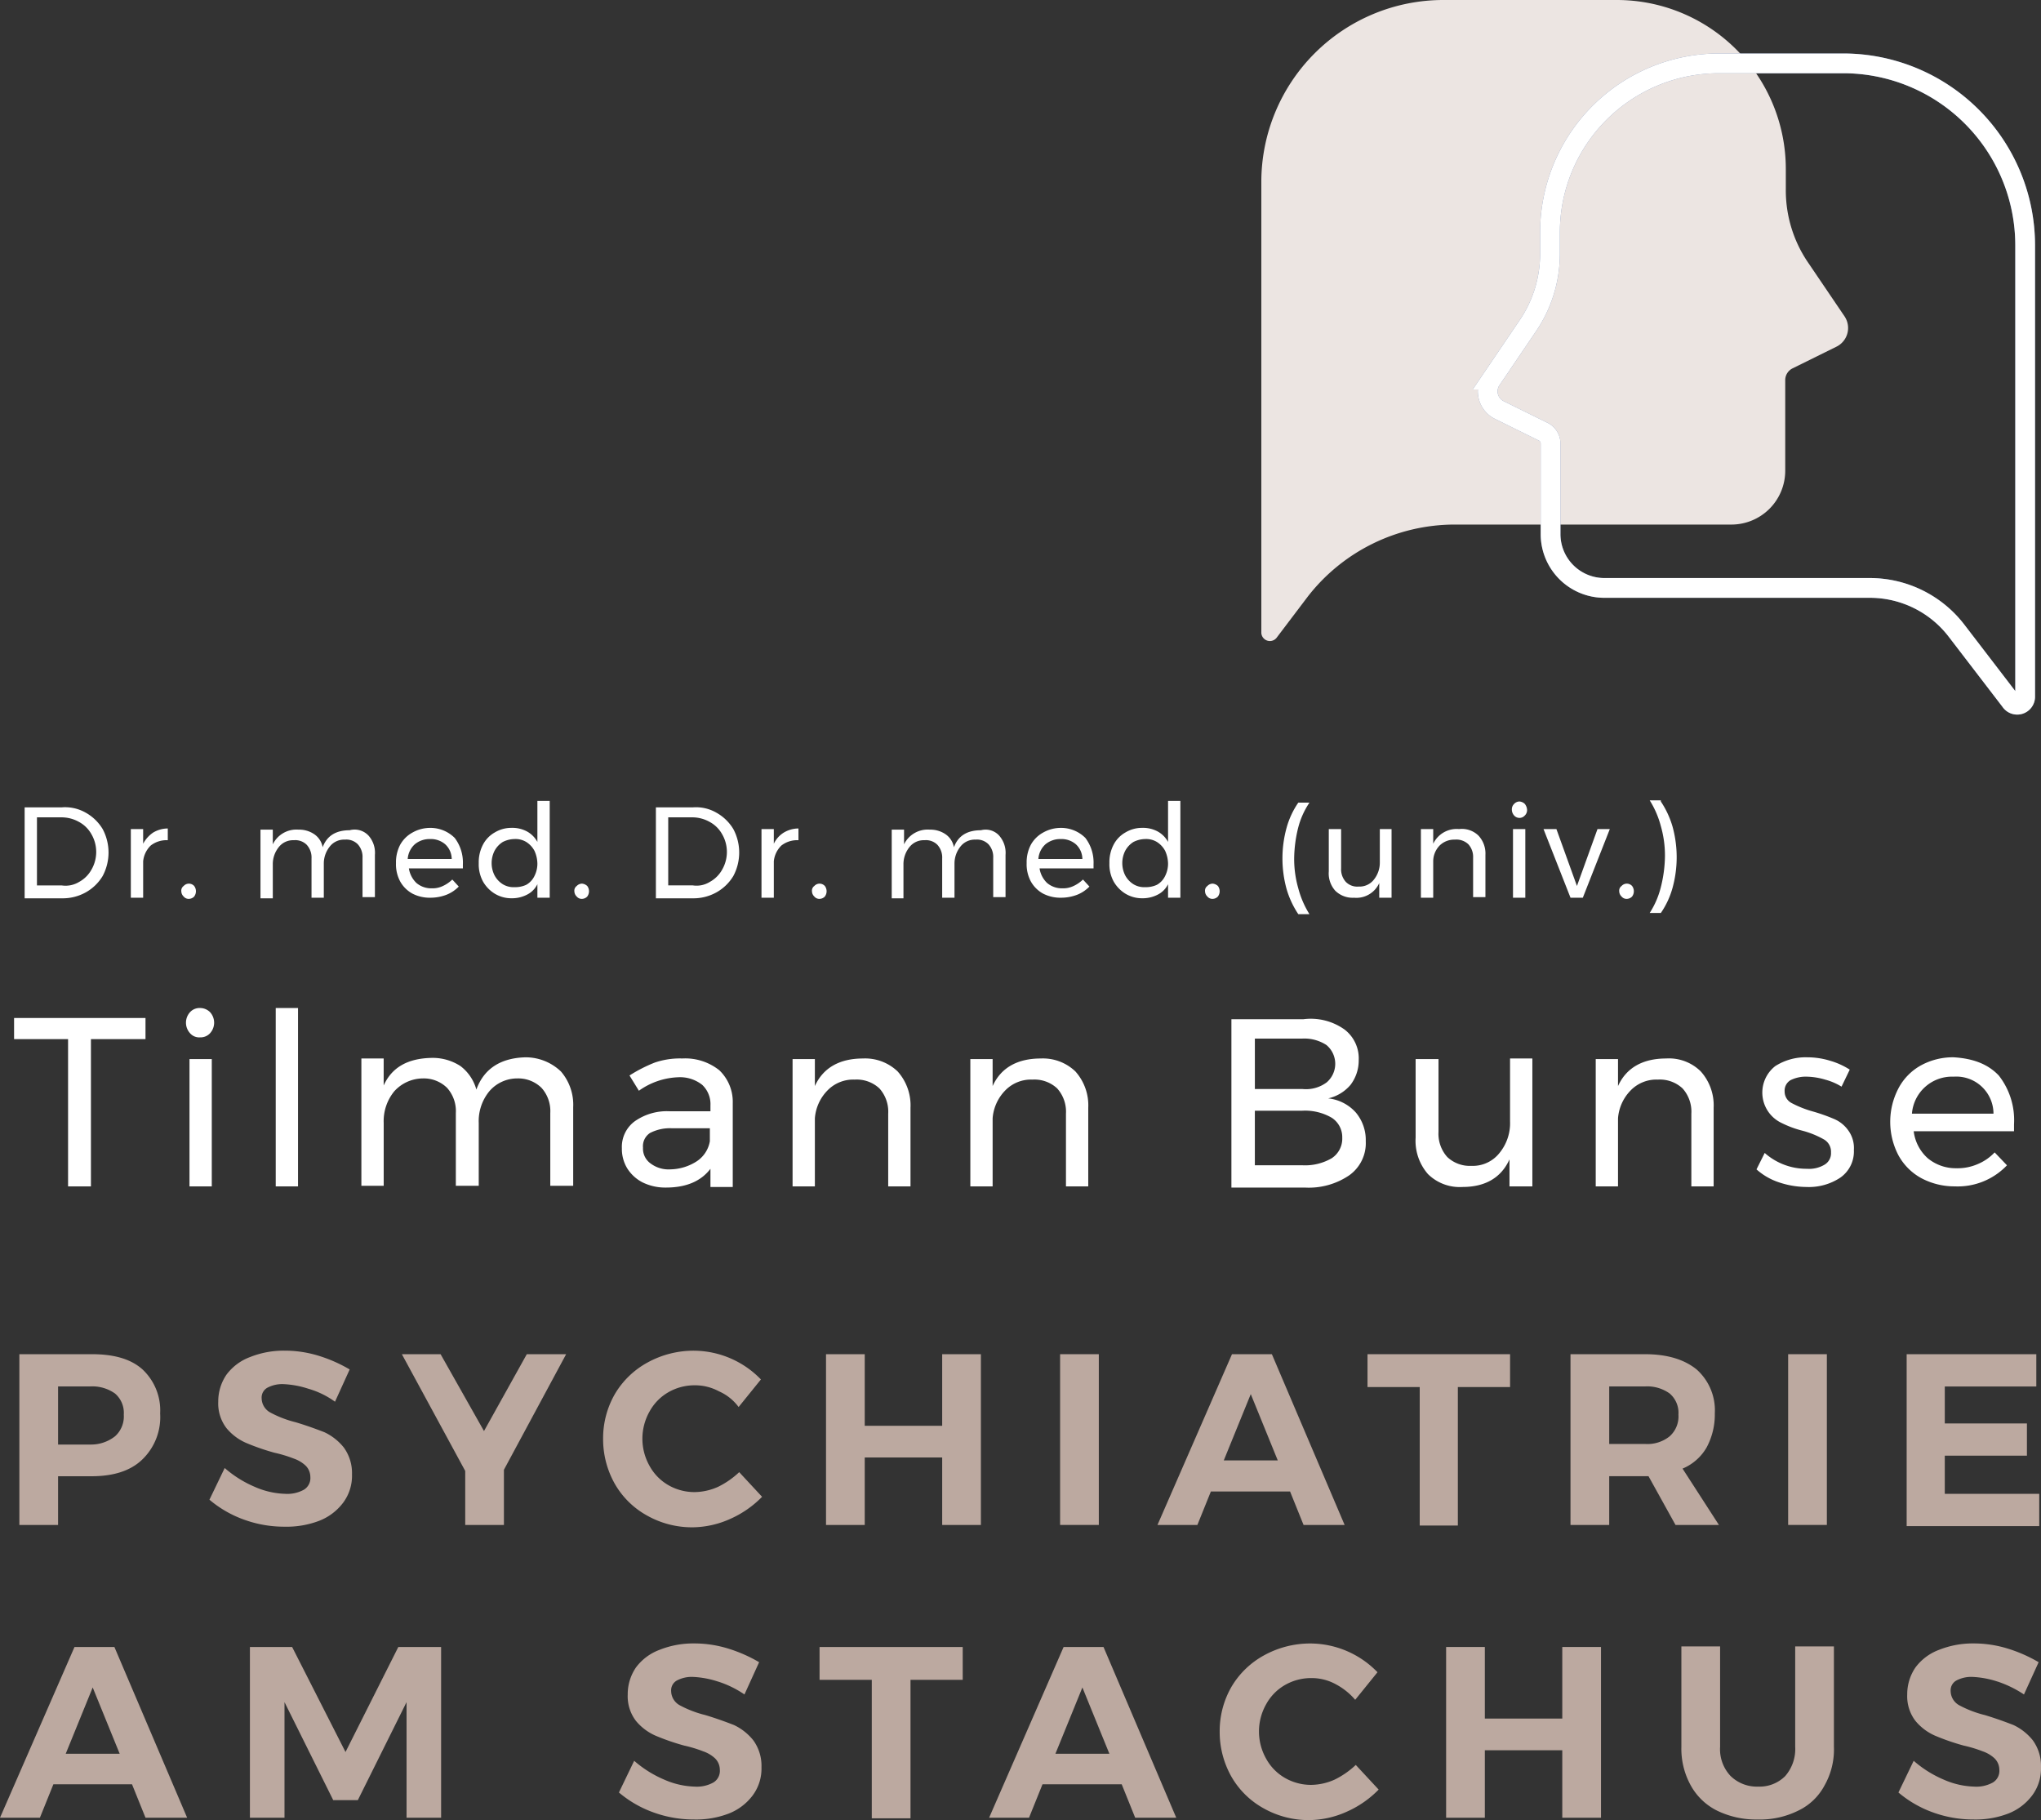 <?xml version="1.0" encoding="UTF-8"?>
<svg xmlns="http://www.w3.org/2000/svg" xmlns:xlink="http://www.w3.org/1999/xlink" id="Gruppe_402" data-name="Gruppe 402" width="310" height="276.407" viewBox="0 0 310 276.407">
  <rect x="0" y="0" width="310" height="276.407" fill="#333333" stroke="none"/>
  <defs>
    <clipPath id="clip-path">
      <rect id="Rechteck_471" data-name="Rechteck 471" width="310" height="276.407" fill="#eee5e2"></rect>
    </clipPath>
  </defs>
  <g id="Gruppe_396" data-name="Gruppe 396" clip-path="url(#clip-path)">
    <path id="Pfad_404" data-name="Pfad 404" d="M215,96.056V27.623A27.647,27.647,0,0,1,242.623,0H269a25.669,25.669,0,0,1,25.663,25.663v3.119a19.451,19.451,0,0,0,3.475,11.227l5.435,8.02a3.163,3.163,0,0,1-1.247,4.634l-6.683,3.3a2,2,0,0,0-1.069,1.693V71.463a8.176,8.176,0,0,1-8.2,8.2H244.316a28.287,28.287,0,0,0-22.277,10.96l-4.723,6.237a1.3,1.3,0,0,1-2.317-.8" transform="translate(-23.422)" fill="#ece5e2"></path>
    <path id="Pfad_405" data-name="Pfad 405" d="M335.219,106.945V38.423A27.647,27.647,0,0,0,307.6,10.8h-18.89a25.669,25.669,0,0,0-25.663,25.663v3.119a19.45,19.45,0,0,1-3.475,11.227l-5.435,8.02a3.163,3.163,0,0,0,1.247,4.634l6.683,3.3a2,2,0,0,1,1.069,1.693V82.263a8.176,8.176,0,0,0,8.2,8.2h40.276a16.587,16.587,0,0,1,13.188,6.5l8.2,10.693A1.21,1.21,0,0,0,335.219,106.945Z" transform="translate(-27.625 -1.177)" fill="none" stroke="#677ca5" stroke-miterlimit="10" stroke-width="3"></path>
    <path id="Pfad_406" data-name="Pfad 406" d="M335.219,106.945V38.423A27.647,27.647,0,0,0,307.6,10.8h-18.89a25.669,25.669,0,0,0-25.663,25.663v3.119a19.45,19.45,0,0,1-3.475,11.227l-5.435,8.02a3.163,3.163,0,0,0,1.247,4.634l6.683,3.3a2,2,0,0,1,1.069,1.693V82.263a8.176,8.176,0,0,0,8.2,8.2h40.276a16.587,16.587,0,0,1,13.188,6.5l8.2,10.693A1.21,1.21,0,0,0,335.219,106.945Z" transform="translate(-27.625 -1.177)" fill="none" stroke="#fff" stroke-miterlimit="10" stroke-width="3"></path>
    <path id="Pfad_407" data-name="Pfad 407" d="M13.467,138.4a6.945,6.945,0,0,1,2.584,2.495,7.574,7.574,0,0,1,0,7.128,6.946,6.946,0,0,1-2.584,2.495,7.165,7.165,0,0,1-3.653.891H4.2V137.6H9.814a6.327,6.327,0,0,1,3.653.8m-.98,10.515a4.725,4.725,0,0,0,1.871-1.871,5.369,5.369,0,0,0,0-5.346,4.726,4.726,0,0,0-1.871-1.871,5.444,5.444,0,0,0-2.673-.713H6.071v10.336H9.814a3.952,3.952,0,0,0,2.673-.535" transform="translate(-0.458 -14.988)" fill="#fff"></path>
    <path id="Pfad_408" data-name="Pfad 408" d="M25.686,141.824a4.362,4.362,0,0,1,2.228-.624v1.782a3.9,3.9,0,0,0-2.584.8,3.852,3.852,0,0,0-1.158,2.406v5.525H22.3V141.289h1.871v2.228a4.7,4.7,0,0,1,1.515-1.693" transform="translate(-2.429 -15.382)" fill="#fff"></path>
    <path id="Pfad_409" data-name="Pfad 409" d="M32.86,150.956a1.337,1.337,0,0,1,0,1.6,1.129,1.129,0,0,1-.8.356.967.967,0,0,1-.8-.356,1.129,1.129,0,0,1-.356-.8.869.869,0,0,1,.356-.8,1.08,1.08,0,0,1,1.6,0" transform="translate(-3.366 -16.406)" fill="#fff"></path>
    <path id="Pfad_410" data-name="Pfad 410" d="M60.8,142.291a3.931,3.931,0,0,1,.98,2.94v6.416H59.9v-5.97a2.851,2.851,0,0,0-.713-2.049,2.434,2.434,0,0,0-1.96-.713,2.756,2.756,0,0,0-2.317,1.069,4.116,4.116,0,0,0-.891,2.584v5.168H52.152v-5.97a2.851,2.851,0,0,0-.713-2.049,2.434,2.434,0,0,0-1.96-.713,2.756,2.756,0,0,0-2.317,1.069,4.115,4.115,0,0,0-.891,2.584v5.168H44.4V141.4h1.871v2.228a3.988,3.988,0,0,1,3.921-2.228,4.055,4.055,0,0,1,2.406.713,3.036,3.036,0,0,1,1.247,1.96c.624-1.693,1.96-2.584,4.1-2.584a2.882,2.882,0,0,1,2.851.8" transform="translate(-4.837 -15.404)" fill="#fff"></path>
    <path id="Pfad_411" data-name="Pfad 411" d="M76.411,142.615a6.162,6.162,0,0,1,1.247,4.01v.624h-8.2a3.856,3.856,0,0,0,1.158,2.228,3.49,3.49,0,0,0,2.317.8,3.616,3.616,0,0,0,1.693-.356,5.093,5.093,0,0,0,1.426-.98l.98,1.069a5.308,5.308,0,0,1-1.871,1.247,6.8,6.8,0,0,1-2.406.446,5.728,5.728,0,0,1-2.762-.624,4.726,4.726,0,0,1-1.871-1.871,5.5,5.5,0,0,1-.624-2.762,5.728,5.728,0,0,1,.624-2.762,4.725,4.725,0,0,1,1.871-1.871,5.443,5.443,0,0,1,2.673-.713,5.2,5.2,0,0,1,3.742,1.515m-.446,3.208a3.068,3.068,0,0,0-.98-2.228,3.331,3.331,0,0,0-2.317-.8,3.49,3.49,0,0,0-2.317.8,3.316,3.316,0,0,0-1.069,2.228Z" transform="translate(-7.353 -15.371)" fill="#fff"></path>
    <path id="Pfad_412" data-name="Pfad 412" d="M92.382,136.589V151.2H90.511v-2.049a3.5,3.5,0,0,1-1.6,1.6,4.933,4.933,0,0,1-2.317.535,4.872,4.872,0,0,1-2.584-.713,5.146,5.146,0,0,1-1.782-1.871,5.5,5.5,0,0,1-.624-2.762,5.728,5.728,0,0,1,.624-2.762,4.511,4.511,0,0,1,1.782-1.871,4.872,4.872,0,0,1,2.584-.713,4.688,4.688,0,0,1,2.317.535,3.97,3.97,0,0,1,1.6,1.6V136.5h1.871Zm-3.564,12.653a3.02,3.02,0,0,0,1.247-1.337,4.142,4.142,0,0,0,.446-1.871,4.856,4.856,0,0,0-.446-1.96,3.573,3.573,0,0,0-1.247-1.337,3.131,3.131,0,0,0-1.782-.446,4.056,4.056,0,0,0-1.782.446,3.573,3.573,0,0,0-1.247,1.337,4.152,4.152,0,0,0,0,3.742,3.573,3.573,0,0,0,1.247,1.337,3.13,3.13,0,0,0,1.782.446,3.989,3.989,0,0,0,1.782-.356" transform="translate(-8.889 -14.87)" fill="#fff"></path>
    <path id="Pfad_413" data-name="Pfad 413" d="M99.86,150.956a1.337,1.337,0,0,1,0,1.6,1.129,1.129,0,0,1-.8.356.967.967,0,0,1-.8-.356,1.129,1.129,0,0,1-.356-.8.869.869,0,0,1,.356-.8,1.13,1.13,0,0,1,.8-.356,1.327,1.327,0,0,1,.8.356" transform="translate(-10.665 -16.406)" fill="#fff"></path>
    <path id="Pfad_414" data-name="Pfad 414" d="M120.978,138.4a6.945,6.945,0,0,1,2.584,2.495,7.574,7.574,0,0,1,0,7.128,6.946,6.946,0,0,1-2.584,2.495,7.165,7.165,0,0,1-3.653.891H111.8V137.6h5.614a6.194,6.194,0,0,1,3.564.8M120,148.914a4.725,4.725,0,0,0,1.871-1.871,5.369,5.369,0,0,0,0-5.346A4.725,4.725,0,0,0,120,139.826a5.444,5.444,0,0,0-2.673-.713h-3.653v10.336h3.742a3.808,3.808,0,0,0,2.584-.535" transform="translate(-12.179 -14.988)" fill="#fff"></path>
    <path id="Pfad_415" data-name="Pfad 415" d="M133.186,141.824a4.362,4.362,0,0,1,2.228-.624v1.782a3.9,3.9,0,0,0-2.584.8,3.852,3.852,0,0,0-1.158,2.406v5.525H129.8V141.289h1.871v2.228a4.017,4.017,0,0,1,1.515-1.693" transform="translate(-14.14 -15.382)" fill="#fff"></path>
    <path id="Pfad_416" data-name="Pfad 416" d="M140.36,150.956a1.337,1.337,0,0,1,0,1.6,1.129,1.129,0,0,1-.8.356.967.967,0,0,1-.8-.356,1.129,1.129,0,0,1-.356-.8.869.869,0,0,1,.356-.8,1.08,1.08,0,0,1,1.6,0" transform="translate(-15.077 -16.406)" fill="#fff"></path>
    <path id="Pfad_417" data-name="Pfad 417" d="M168.306,142.291a3.93,3.93,0,0,1,.98,2.94v6.416h-1.871v-5.97a2.851,2.851,0,0,0-.713-2.049,2.434,2.434,0,0,0-1.96-.713,2.756,2.756,0,0,0-2.317,1.069,4.115,4.115,0,0,0-.891,2.584v5.168h-1.871v-5.97a2.851,2.851,0,0,0-.713-2.049,2.434,2.434,0,0,0-1.96-.713,2.756,2.756,0,0,0-2.317,1.069,4.115,4.115,0,0,0-.891,2.584v5.168H152V141.4h1.871v2.228a3.988,3.988,0,0,1,3.921-2.228,4.055,4.055,0,0,1,2.406.713,3.036,3.036,0,0,1,1.248,1.96c.624-1.693,1.96-2.584,4.1-2.584a2.784,2.784,0,0,1,2.762.8" transform="translate(-16.559 -15.404)" fill="#fff"></path>
    <path id="Pfad_418" data-name="Pfad 418" d="M183.911,142.615a6.162,6.162,0,0,1,1.247,4.01v.624h-8.2a3.856,3.856,0,0,0,1.158,2.228,3.49,3.49,0,0,0,2.317.8,3.616,3.616,0,0,0,1.693-.356,5.093,5.093,0,0,0,1.426-.98l.98,1.069a5.309,5.309,0,0,1-1.871,1.247,6.8,6.8,0,0,1-2.406.446,5.728,5.728,0,0,1-2.762-.624,4.725,4.725,0,0,1-1.871-1.871,5.5,5.5,0,0,1-.624-2.762,5.728,5.728,0,0,1,.624-2.762,4.725,4.725,0,0,1,1.871-1.871,5.443,5.443,0,0,1,2.673-.713,5.2,5.2,0,0,1,3.742,1.515m-.446,3.208a3.068,3.068,0,0,0-.98-2.228,3.331,3.331,0,0,0-2.317-.8,3.49,3.49,0,0,0-2.317.8,3.316,3.316,0,0,0-1.069,2.228Z" transform="translate(-19.064 -15.371)" fill="#fff"></path>
    <path id="Pfad_419" data-name="Pfad 419" d="M199.882,136.589V151.2h-1.871v-2.049a3.5,3.5,0,0,1-1.6,1.6,4.933,4.933,0,0,1-2.317.535,4.872,4.872,0,0,1-2.584-.713,5.146,5.146,0,0,1-1.782-1.871,5.5,5.5,0,0,1-.624-2.762,5.728,5.728,0,0,1,.624-2.762,4.511,4.511,0,0,1,1.782-1.871,4.872,4.872,0,0,1,2.584-.713,4.688,4.688,0,0,1,2.317.535,3.97,3.97,0,0,1,1.6,1.6V136.5h1.871Zm-3.564,12.653a3.02,3.02,0,0,0,1.247-1.337,4.142,4.142,0,0,0,.446-1.871,4.856,4.856,0,0,0-.446-1.96,3.573,3.573,0,0,0-1.247-1.337,3.13,3.13,0,0,0-1.782-.446,4.056,4.056,0,0,0-1.782.446,3.573,3.573,0,0,0-1.248,1.337,4.153,4.153,0,0,0,0,3.742,3.573,3.573,0,0,0,1.248,1.337,3.13,3.13,0,0,0,1.782.446,3.989,3.989,0,0,0,1.782-.356" transform="translate(-20.6 -14.87)" fill="#fff"></path>
    <path id="Pfad_420" data-name="Pfad 420" d="M207.36,150.956a1.337,1.337,0,0,1,0,1.6,1.129,1.129,0,0,1-.8.356.967.967,0,0,1-.8-.356,1.129,1.129,0,0,1-.356-.8.868.868,0,0,1,.356-.8,1.129,1.129,0,0,1,.8-.356,1.327,1.327,0,0,1,.8.356" transform="translate(-22.376 -16.406)" fill="#fff"></path>
    <path id="Pfad_421" data-name="Pfad 421" d="M221.006,140.542a20.025,20.025,0,0,0-.624,4.633,16.154,16.154,0,0,0,.624,4.634,14.111,14.111,0,0,0,1.693,3.921h-1.693a13.733,13.733,0,0,1-1.782-3.832,17.521,17.521,0,0,1,0-9.267,12.648,12.648,0,0,1,1.782-3.832H222.7a12.154,12.154,0,0,0-1.693,3.742" transform="translate(-23.814 -14.903)" fill="#fff"></path>
    <path id="Pfad_422" data-name="Pfad 422" d="M236.034,141.3v10.425h-1.871V149.5a3.811,3.811,0,0,1-3.832,2.228,3.763,3.763,0,0,1-2.851-1.069,3.931,3.931,0,0,1-.98-2.94V141.3h1.871v5.97a2.851,2.851,0,0,0,.713,2.049,2.434,2.434,0,0,0,1.96.713,2.756,2.756,0,0,0,2.317-1.069,4.115,4.115,0,0,0,.891-2.584V141.3Z" transform="translate(-24.675 -15.393)" fill="#fff"></path>
    <path id="Pfad_423" data-name="Pfad 423" d="M250.932,142.279A3.974,3.974,0,0,1,252,145.219v6.416H250.13v-5.97a2.85,2.85,0,0,0-.713-2.049,2.632,2.632,0,0,0-2.049-.713,3.156,3.156,0,0,0-2.317.891,3.456,3.456,0,0,0-.98,2.317v5.614H242.2V141.3h1.871v2.228a3.936,3.936,0,0,1,3.921-2.228,3.607,3.607,0,0,1,2.94.98" transform="translate(-26.385 -15.392)" fill="#fff"></path>
    <path id="Pfad_424" data-name="Pfad 424" d="M259.66,136.956a1.583,1.583,0,0,1,.356.891,1.144,1.144,0,0,1-.356.891,1.08,1.08,0,0,1-1.6,0,1.361,1.361,0,0,1-.356-.891,1.144,1.144,0,0,1,.356-.891,1.129,1.129,0,0,1,.8-.356,1.327,1.327,0,0,1,.8.356m-1.782,3.832h1.871v10.425h-1.871Z" transform="translate(-28.074 -14.881)" fill="#fff"></path>
    <path id="Pfad_425" data-name="Pfad 425" d="M263.1,141.3h1.96l3.119,8.643L271.3,141.3h1.871l-4.1,10.425H267.2Z" transform="translate(-28.662 -15.393)" fill="#fff"></path>
    <path id="Pfad_426" data-name="Pfad 426" d="M277.96,150.956a1.336,1.336,0,0,1,0,1.6,1.129,1.129,0,0,1-.8.356.967.967,0,0,1-.8-.356,1.129,1.129,0,0,1-.356-.8.869.869,0,0,1,.356-.8,1.08,1.08,0,0,1,1.6,0" transform="translate(-30.067 -16.406)" fill="#fff"></path>
    <path id="Pfad_427" data-name="Pfad 427" d="M282.893,136.578a13.733,13.733,0,0,1,1.782,3.832,17.523,17.523,0,0,1,0,9.267,12.649,12.649,0,0,1-1.782,3.832H281.2a13.049,13.049,0,0,0,1.693-3.921,20.022,20.022,0,0,0,.624-4.634,16.154,16.154,0,0,0-.624-4.634A14.11,14.11,0,0,0,281.2,136.4h1.693Z" transform="translate(-30.634 -14.859)" fill="#fff"></path>
    <path id="Pfad_428" data-name="Pfad 428" d="M2.4,173.5H22.36v3.208H14.073v22.366H10.6V176.708H2.4Z" transform="translate(-0.261 -18.901)" fill="#fff"></path>
    <path id="Pfad_429" data-name="Pfad 429" d="M35.353,172.424a2.374,2.374,0,0,1,0,3.208,1.954,1.954,0,0,1-1.515.624,1.836,1.836,0,0,1-1.515-.624,2.374,2.374,0,0,1,0-3.208,1.954,1.954,0,0,1,1.515-.624,2.15,2.15,0,0,1,1.515.624m-3.119,7.128h3.386v19.336H32.235Z" transform="translate(-3.453 -18.716)" fill="#fff"></path>
    <rect id="Rechteck_468" data-name="Rechteck 468" width="3.386" height="27.088" transform="translate(41.88 153.084)" fill="#fff"></rect>
    <path id="Pfad_430" data-name="Pfad 430" d="M91.9,182.339a7.748,7.748,0,0,1,1.871,5.435v11.94H90.292V188.665a5.279,5.279,0,0,0-1.337-3.832,5.038,5.038,0,0,0-3.653-1.426,5.572,5.572,0,0,0-4.277,1.96,7.133,7.133,0,0,0-1.6,4.812v9.534H75.946V188.665a5.279,5.279,0,0,0-1.337-3.832,5.038,5.038,0,0,0-3.653-1.426,5.91,5.91,0,0,0-4.366,1.96,7.133,7.133,0,0,0-1.6,4.812v9.534H61.6V180.378h3.386v4.1c1.247-2.762,3.653-4.1,7.218-4.188a7.736,7.736,0,0,1,4.455,1.247,6.732,6.732,0,0,1,2.406,3.564c1.158-3.208,3.742-4.812,7.485-4.9a7.744,7.744,0,0,1,5.346,2.139" transform="translate(-6.711 -19.631)" fill="#fff"></path>
    <path id="Pfad_431" data-name="Pfad 431" d="M119.455,199.825v-2.673c-1.426,1.871-3.653,2.851-6.772,2.851a7.769,7.769,0,0,1-3.564-.8,5.978,5.978,0,0,1-2.317-2.139,5.7,5.7,0,0,1-.8-3.03,4.83,4.83,0,0,1,1.96-4.1,8.485,8.485,0,0,1,5.346-1.515h6.148v-.891a4.022,4.022,0,0,0-1.247-3.119,5.427,5.427,0,0,0-3.653-1.158,10.944,10.944,0,0,0-5.97,2.049l-1.426-2.317a22.386,22.386,0,0,1,3.832-1.96,11.846,11.846,0,0,1,4.188-.624,8.312,8.312,0,0,1,5.614,1.782,6.62,6.62,0,0,1,2.049,4.99v12.742h-3.386Zm-2.049-3.832a4.567,4.567,0,0,0,1.96-3.03V191h-5.7a6.607,6.607,0,0,0-3.386.713,2.39,2.39,0,0,0-1.069,2.228,2.766,2.766,0,0,0,1.158,2.406,4.551,4.551,0,0,0,3.03.891,7.617,7.617,0,0,0,4.01-1.247" transform="translate(-11.548 -19.653)" fill="#fff"></path>
    <path id="Pfad_432" data-name="Pfad 432" d="M151.05,182.36a7.719,7.719,0,0,1,1.96,5.525v11.94h-3.386V188.776a5.279,5.279,0,0,0-1.337-3.832,5.059,5.059,0,0,0-3.742-1.337,5.444,5.444,0,0,0-4.188,1.693,6.761,6.761,0,0,0-1.871,4.188v10.336H135.1V180.489h3.386v4.1c1.247-2.762,3.742-4.188,7.307-4.188a7.126,7.126,0,0,1,5.257,1.96" transform="translate(-14.718 -19.653)" fill="#fff"></path>
    <path id="Pfad_433" data-name="Pfad 433" d="M181.35,182.36a7.719,7.719,0,0,1,1.96,5.525v11.94h-3.386V188.776a5.279,5.279,0,0,0-1.337-3.832,5.059,5.059,0,0,0-3.742-1.337,5.444,5.444,0,0,0-4.188,1.693,6.761,6.761,0,0,0-1.871,4.188v10.336H165.4V180.489h3.386v4.1c1.248-2.762,3.742-4.188,7.307-4.188a7.126,7.126,0,0,1,5.257,1.96" transform="translate(-18.019 -19.653)" fill="#fff"></path>
    <path id="Pfad_434" data-name="Pfad 434" d="M227.008,175.211a5.519,5.519,0,0,1,2.228,4.723,6.1,6.1,0,0,1-1.247,3.742,6.248,6.248,0,0,1-3.386,2.049,6.566,6.566,0,0,1,4.188,2.139,6.5,6.5,0,0,1,1.515,4.366,5.992,5.992,0,0,1-2.495,5.168,10.922,10.922,0,0,1-6.772,1.871H209.9V173.7h10.96a8.836,8.836,0,0,1,6.148,1.515m-2.673,8.109a3.71,3.71,0,0,0,0-5.7,6.143,6.143,0,0,0-3.653-.98h-7.218V184.3h7.218a5.241,5.241,0,0,0,3.653-.98m.8,11.495a3.548,3.548,0,0,0,1.6-3.119,3.5,3.5,0,0,0-1.6-3.03,8.038,8.038,0,0,0-4.455-1.069h-7.218v8.287h7.218a8.038,8.038,0,0,0,4.455-1.069" transform="translate(-22.866 -18.919)" fill="#fff"></path>
    <path id="Pfad_435" data-name="Pfad 435" d="M259.032,180.489v19.336h-3.475v-4.1c-1.247,2.762-3.653,4.188-7.128,4.188a6.857,6.857,0,0,1-5.257-1.96,7.682,7.682,0,0,1-1.871-5.525v-11.94h3.475v11.049a5.279,5.279,0,0,0,1.337,3.832,4.984,4.984,0,0,0,3.653,1.337,5.163,5.163,0,0,0,4.277-1.96,7.133,7.133,0,0,0,1.6-4.812V180.4h3.386Z" transform="translate(-26.287 -19.653)" fill="#fff"></path>
    <path id="Pfad_436" data-name="Pfad 436" d="M287.95,182.36a7.719,7.719,0,0,1,1.96,5.525v11.94h-3.386V188.776a5.279,5.279,0,0,0-1.337-3.832,5.06,5.06,0,0,0-3.742-1.337,5.444,5.444,0,0,0-4.188,1.693,6.761,6.761,0,0,0-1.871,4.188v10.336H272V180.489h3.386v4.1c1.248-2.762,3.743-4.188,7.307-4.188a6.857,6.857,0,0,1,5.257,1.96" transform="translate(-29.631 -19.653)" fill="#fff"></path>
    <path id="Pfad_437" data-name="Pfad 437" d="M309.825,183.586a10.485,10.485,0,0,0-2.762-.446,5.175,5.175,0,0,0-2.495.535,1.834,1.834,0,0,0-.891,1.693,1.96,1.96,0,0,0,1.069,1.782,16.011,16.011,0,0,0,3.119,1.247,27.373,27.373,0,0,1,3.3,1.158,5.046,5.046,0,0,1,2.139,1.693,4.551,4.551,0,0,1,.891,3.03,4.845,4.845,0,0,1-2.049,4.188,8.629,8.629,0,0,1-5.168,1.426,13.33,13.33,0,0,1-4.188-.713,9.683,9.683,0,0,1-3.386-1.96l1.247-2.495a9.541,9.541,0,0,0,6.416,2.406,4.571,4.571,0,0,0,2.673-.624,2.016,2.016,0,0,0,.98-1.871,2.138,2.138,0,0,0-1.069-1.96,13.722,13.722,0,0,0-3.3-1.337,15.387,15.387,0,0,1-3.119-1.158,5.1,5.1,0,0,1-.98-8.643,8.57,8.57,0,0,1,4.9-1.337,11.761,11.761,0,0,1,3.475.535,11.248,11.248,0,0,1,2.941,1.337l-1.248,2.584a9.156,9.156,0,0,0-2.495-1.069" transform="translate(-32.616 -19.631)" fill="#fff"></path>
    <path id="Pfad_438" data-name="Pfad 438" d="M338.685,182.962a10.971,10.971,0,0,1,2.317,7.4v1.069H325.764a6.565,6.565,0,0,0,2.138,4.1,6.666,6.666,0,0,0,4.366,1.515,7.637,7.637,0,0,0,3.208-.624,7.46,7.46,0,0,0,2.584-1.782l1.871,1.96A10.318,10.318,0,0,1,332,199.8a10.712,10.712,0,0,1-5.079-1.247,8.7,8.7,0,0,1-3.475-3.475,10.963,10.963,0,0,1,0-10.158,8.488,8.488,0,0,1,3.386-3.475,10.107,10.107,0,0,1,4.99-1.247c3.03.178,5.257,1.069,6.861,2.762m-.8,5.881a5.648,5.648,0,0,0-6.059-5.7,6.1,6.1,0,0,0-6.327,5.614h12.386Z" transform="translate(-35.1 -19.631)" fill="#fff"></path>
    <path id="Pfad_439" data-name="Pfad 439" d="M22.012,233.117a8.531,8.531,0,0,1,2.673,6.683,8.941,8.941,0,0,1-2.762,7.039c-1.782,1.693-4.366,2.495-7.663,2.495H9.181v7.4H3.3V230.8H14.349c3.3,0,5.881.713,7.663,2.317m-4.188,10.158a4.046,4.046,0,0,0,1.337-3.3,3.861,3.861,0,0,0-1.337-3.208,5.95,5.95,0,0,0-3.832-1.069H9.181v8.822h4.9a5.882,5.882,0,0,0,3.742-1.247" transform="translate(-0.36 -25.143)" fill="#bca9a0"></path>
    <path id="Pfad_440" data-name="Pfad 440" d="M50.759,235.992a14.128,14.128,0,0,0-3.832-.713,4.81,4.81,0,0,0-2.406.535,1.7,1.7,0,0,0-.891,1.6,2.5,2.5,0,0,0,1.247,2.139,16.3,16.3,0,0,0,3.921,1.515c1.782.535,3.208,1.069,4.366,1.515a8.294,8.294,0,0,1,2.941,2.317,6.6,6.6,0,0,1,1.247,4.1,6.806,6.806,0,0,1-1.337,4.277,8.313,8.313,0,0,1-3.653,2.762,13.847,13.847,0,0,1-5.257.891,17.85,17.85,0,0,1-6.148-1.069,16.935,16.935,0,0,1-5.257-3.03l2.317-4.812a17.032,17.032,0,0,0,4.544,2.851,12.306,12.306,0,0,0,4.634,1.069,5.211,5.211,0,0,0,2.851-.624,2.069,2.069,0,0,0,.98-1.96,2.434,2.434,0,0,0-.713-1.693,5,5,0,0,0-1.782-1.069,20,20,0,0,0-2.94-.891,34.553,34.553,0,0,1-4.366-1.515,8.061,8.061,0,0,1-2.941-2.228,6.161,6.161,0,0,1-1.247-4.01,7.186,7.186,0,0,1,1.247-4.1,7.882,7.882,0,0,1,3.564-2.673,13.823,13.823,0,0,1,5.257-.98,17.5,17.5,0,0,1,5.257.8A22.063,22.063,0,0,1,57,233.051l-2.228,4.9a12.949,12.949,0,0,0-4.01-1.96" transform="translate(-3.889 -25.078)" fill="#bca9a0"></path>
    <path id="Pfad_441" data-name="Pfad 441" d="M93.45,230.8,84,248.354v8.376H78.123v-8.2L68.5,230.8h5.881l6.594,11.673,6.5-11.673Z" transform="translate(-7.462 -25.143)" fill="#bca9a0"></path>
    <path id="Pfad_442" data-name="Pfad 442" d="M120.354,236.348a7.633,7.633,0,0,0-3.653-.891,7.951,7.951,0,0,0-4.01,1.069,7.539,7.539,0,0,0-2.851,2.941,8.391,8.391,0,0,0,0,8.2,7.539,7.539,0,0,0,2.851,2.94,7.951,7.951,0,0,0,4.01,1.069,8.941,8.941,0,0,0,3.564-.8,12.963,12.963,0,0,0,3.208-2.228l3.475,3.742a15.576,15.576,0,0,1-4.9,3.386,14.22,14.22,0,0,1-5.614,1.248,13.9,13.9,0,0,1-6.95-1.782,12.714,12.714,0,0,1-4.9-4.812,13.811,13.811,0,0,1-1.782-6.861,13.478,13.478,0,0,1,1.782-6.772,12.949,12.949,0,0,1,4.99-4.812,14.491,14.491,0,0,1,7.039-1.782,14.235,14.235,0,0,1,10.158,4.366l-3.386,4.188a7.444,7.444,0,0,0-3.03-2.406" transform="translate(-11.199 -25.078)" fill="#bca9a0"></path>
    <path id="Pfad_443" data-name="Pfad 443" d="M140.8,230.8h5.881v10.871h11.762V230.8h5.881v25.93h-5.881V246.483H146.681V256.73H140.8Z" transform="translate(-15.339 -25.143)" fill="#bca9a0"></path>
    <rect id="Rechteck_469" data-name="Rechteck 469" width="5.881" height="25.93" transform="translate(161.015 205.657)" fill="#bca9a0"></rect>
    <path id="Pfad_444" data-name="Pfad 444" d="M219.487,256.73l-2.049-5.079H205.409l-2.049,5.079H197.3l11.316-25.93h6.059l11.049,25.93Zm-12.118-9.8h8.2l-4.1-10.069Z" transform="translate(-21.494 -25.143)" fill="#bca9a0"></path>
    <path id="Pfad_445" data-name="Pfad 445" d="M233.1,230.8h21.653v4.99h-7.93v21.029H241.03V235.79H233.1Z" transform="translate(-25.394 -25.143)" fill="#bca9a0"></path>
    <path id="Pfad_446" data-name="Pfad 446" d="M283.65,256.73l-4.1-7.4h-5.97v7.4H267.7V230.8h11.316c3.386,0,5.97.8,7.841,2.317a8.3,8.3,0,0,1,2.762,6.683,10.558,10.558,0,0,1-1.247,5.168,7.6,7.6,0,0,1-3.653,3.208l5.525,8.554Zm-10.069-12.3h5.435a5.385,5.385,0,0,0,3.742-1.158,4.046,4.046,0,0,0,1.337-3.3,3.861,3.861,0,0,0-1.337-3.208,5.847,5.847,0,0,0-3.742-1.069h-5.435Z" transform="translate(-29.163 -25.143)" fill="#bca9a0"></path>
    <rect id="Rechteck_470" data-name="Rechteck 470" width="5.881" height="25.93" transform="translate(271.595 205.657)" fill="#bca9a0"></rect>
    <path id="Pfad_447" data-name="Pfad 447" d="M324.9,230.8h19.782v4.9h-13.9v5.614h12.475v4.9H330.781v5.792h14.346v4.9H324.989V230.8Z" transform="translate(-35.394 -25.143)" fill="#bca9a0"></path>
    <path id="Pfad_448" data-name="Pfad 448" d="M22.1,306.63l-2.049-5.079H8.109L6.059,306.63H0L11.316,280.7h6.059l11.049,25.93ZM9.98,296.917h8.2l-4.1-10.069Z" transform="translate(0 -30.579)" fill="#bca9a0"></path>
    <path id="Pfad_449" data-name="Pfad 449" d="M42.5,280.7H49l8.109,15.95,8.02-15.95h6.5v25.93H66.38V289.076l-7.4,14.881H55.242l-7.4-14.881V306.63H42.589V280.7Z" transform="translate(-4.63 -30.579)" fill="#bca9a0"></path>
    <path id="Pfad_450" data-name="Pfad 450" d="M120.559,285.892a14.126,14.126,0,0,0-3.832-.713,4.809,4.809,0,0,0-2.406.535,1.7,1.7,0,0,0-.891,1.6,2.5,2.5,0,0,0,1.247,2.139,16.3,16.3,0,0,0,3.921,1.515c1.782.535,3.208,1.069,4.366,1.515a8.3,8.3,0,0,1,2.94,2.317,6.6,6.6,0,0,1,1.247,4.1,6.806,6.806,0,0,1-1.337,4.277,8.313,8.313,0,0,1-3.653,2.762,13.846,13.846,0,0,1-5.257.891,17.851,17.851,0,0,1-6.148-1.069,16.935,16.935,0,0,1-5.257-3.03l2.317-4.812a17.029,17.029,0,0,0,4.544,2.851,12.305,12.305,0,0,0,4.634,1.069,5.211,5.211,0,0,0,2.851-.624,2.069,2.069,0,0,0,.98-1.96,2.434,2.434,0,0,0-.713-1.693,5,5,0,0,0-1.782-1.069,20.011,20.011,0,0,0-2.941-.891,34.545,34.545,0,0,1-4.366-1.515,8.059,8.059,0,0,1-2.94-2.228,6.161,6.161,0,0,1-1.247-4.01,7.186,7.186,0,0,1,1.247-4.1,7.882,7.882,0,0,1,3.564-2.673,13.823,13.823,0,0,1,5.257-.98,17.494,17.494,0,0,1,5.257.8,22.067,22.067,0,0,1,4.633,2.049l-2.228,4.9a15.285,15.285,0,0,0-4.01-1.96" transform="translate(-11.493 -30.514)" fill="#bca9a0"></path>
    <path id="Pfad_451" data-name="Pfad 451" d="M139.789,280.7h21.653v4.99h-7.93v21.029H147.63V285.69H139.7V280.7Z" transform="translate(-15.219 -30.579)" fill="#bca9a0"></path>
    <path id="Pfad_452" data-name="Pfad 452" d="M190.787,306.63l-2.049-5.079H176.709l-2.049,5.079H168.6l11.316-25.93h6.059l11.049,25.93Zm-12.118-9.713h8.2l-4.1-10.069Z" transform="translate(-18.367 -30.579)" fill="#bca9a0"></path>
    <path id="Pfad_453" data-name="Pfad 453" d="M225.454,286.248a7.633,7.633,0,0,0-3.653-.891,7.951,7.951,0,0,0-4.01,1.069,7.539,7.539,0,0,0-2.851,2.941,8.391,8.391,0,0,0,0,8.2,7.539,7.539,0,0,0,2.851,2.94,7.951,7.951,0,0,0,4.01,1.069,8.939,8.939,0,0,0,3.564-.8,12.96,12.96,0,0,0,3.208-2.228l3.475,3.742a15.574,15.574,0,0,1-4.9,3.386,14.221,14.221,0,0,1-5.614,1.248,13.9,13.9,0,0,1-6.95-1.782,12.715,12.715,0,0,1-4.9-4.812,13.811,13.811,0,0,1-1.782-6.861,13.478,13.478,0,0,1,1.782-6.772,12.949,12.949,0,0,1,4.99-4.812,14.491,14.491,0,0,1,7.039-1.782,14.235,14.235,0,0,1,10.158,4.366l-3.386,4.188a10.055,10.055,0,0,0-3.03-2.406" transform="translate(-22.649 -30.514)" fill="#bca9a0"></path>
    <path id="Pfad_454" data-name="Pfad 454" d="M246.5,280.7h5.881v10.871h11.762V280.7h5.881v25.93h-5.881V296.383H252.381V306.63H246.5Z" transform="translate(-26.854 -30.579)" fill="#bca9a0"></path>
    <path id="Pfad_455" data-name="Pfad 455" d="M294.085,300.292a5.711,5.711,0,0,0,4.188,1.6,5.5,5.5,0,0,0,4.1-1.6,6.264,6.264,0,0,0,1.515-4.455V280.6h5.881v15.237a11.069,11.069,0,0,1-1.426,5.881,8.8,8.8,0,0,1-4.01,3.832,13.057,13.057,0,0,1-6.148,1.337,13.571,13.571,0,0,1-6.148-1.337,9.275,9.275,0,0,1-4.01-3.832,11.506,11.506,0,0,1-1.426-5.881V280.6h5.881v15.237a5.93,5.93,0,0,0,1.6,4.455" transform="translate(-31.222 -30.568)" fill="#bca9a0"></path>
    <path id="Pfad_456" data-name="Pfad 456" d="M338.659,285.892a14.126,14.126,0,0,0-3.832-.713,4.809,4.809,0,0,0-2.406.535,1.7,1.7,0,0,0-.891,1.6,2.5,2.5,0,0,0,1.247,2.139,16.3,16.3,0,0,0,3.921,1.515c1.782.535,3.208,1.069,4.366,1.515a8.3,8.3,0,0,1,2.94,2.317,6.6,6.6,0,0,1,1.247,4.1,6.806,6.806,0,0,1-1.337,4.277,8.313,8.313,0,0,1-3.653,2.762,13.845,13.845,0,0,1-5.257.891,17.85,17.85,0,0,1-6.148-1.069,16.935,16.935,0,0,1-5.257-3.03l2.317-4.812a17.028,17.028,0,0,0,4.544,2.851,12.3,12.3,0,0,0,4.633,1.069,5.211,5.211,0,0,0,2.851-.624,2.069,2.069,0,0,0,.98-1.96,2.434,2.434,0,0,0-.713-1.693,5,5,0,0,0-1.782-1.069,20.007,20.007,0,0,0-2.941-.891,34.548,34.548,0,0,1-4.366-1.515,8.059,8.059,0,0,1-2.94-2.228,6.161,6.161,0,0,1-1.247-4.01,7.186,7.186,0,0,1,1.247-4.1,7.882,7.882,0,0,1,3.564-2.673,13.823,13.823,0,0,1,5.257-.98,17.494,17.494,0,0,1,5.257.8,22.068,22.068,0,0,1,4.634,2.049l-2.228,4.9a16.792,16.792,0,0,0-4.01-1.96" transform="translate(-35.253 -30.514)" fill="#bca9a0"></path>
  </g>
</svg>
